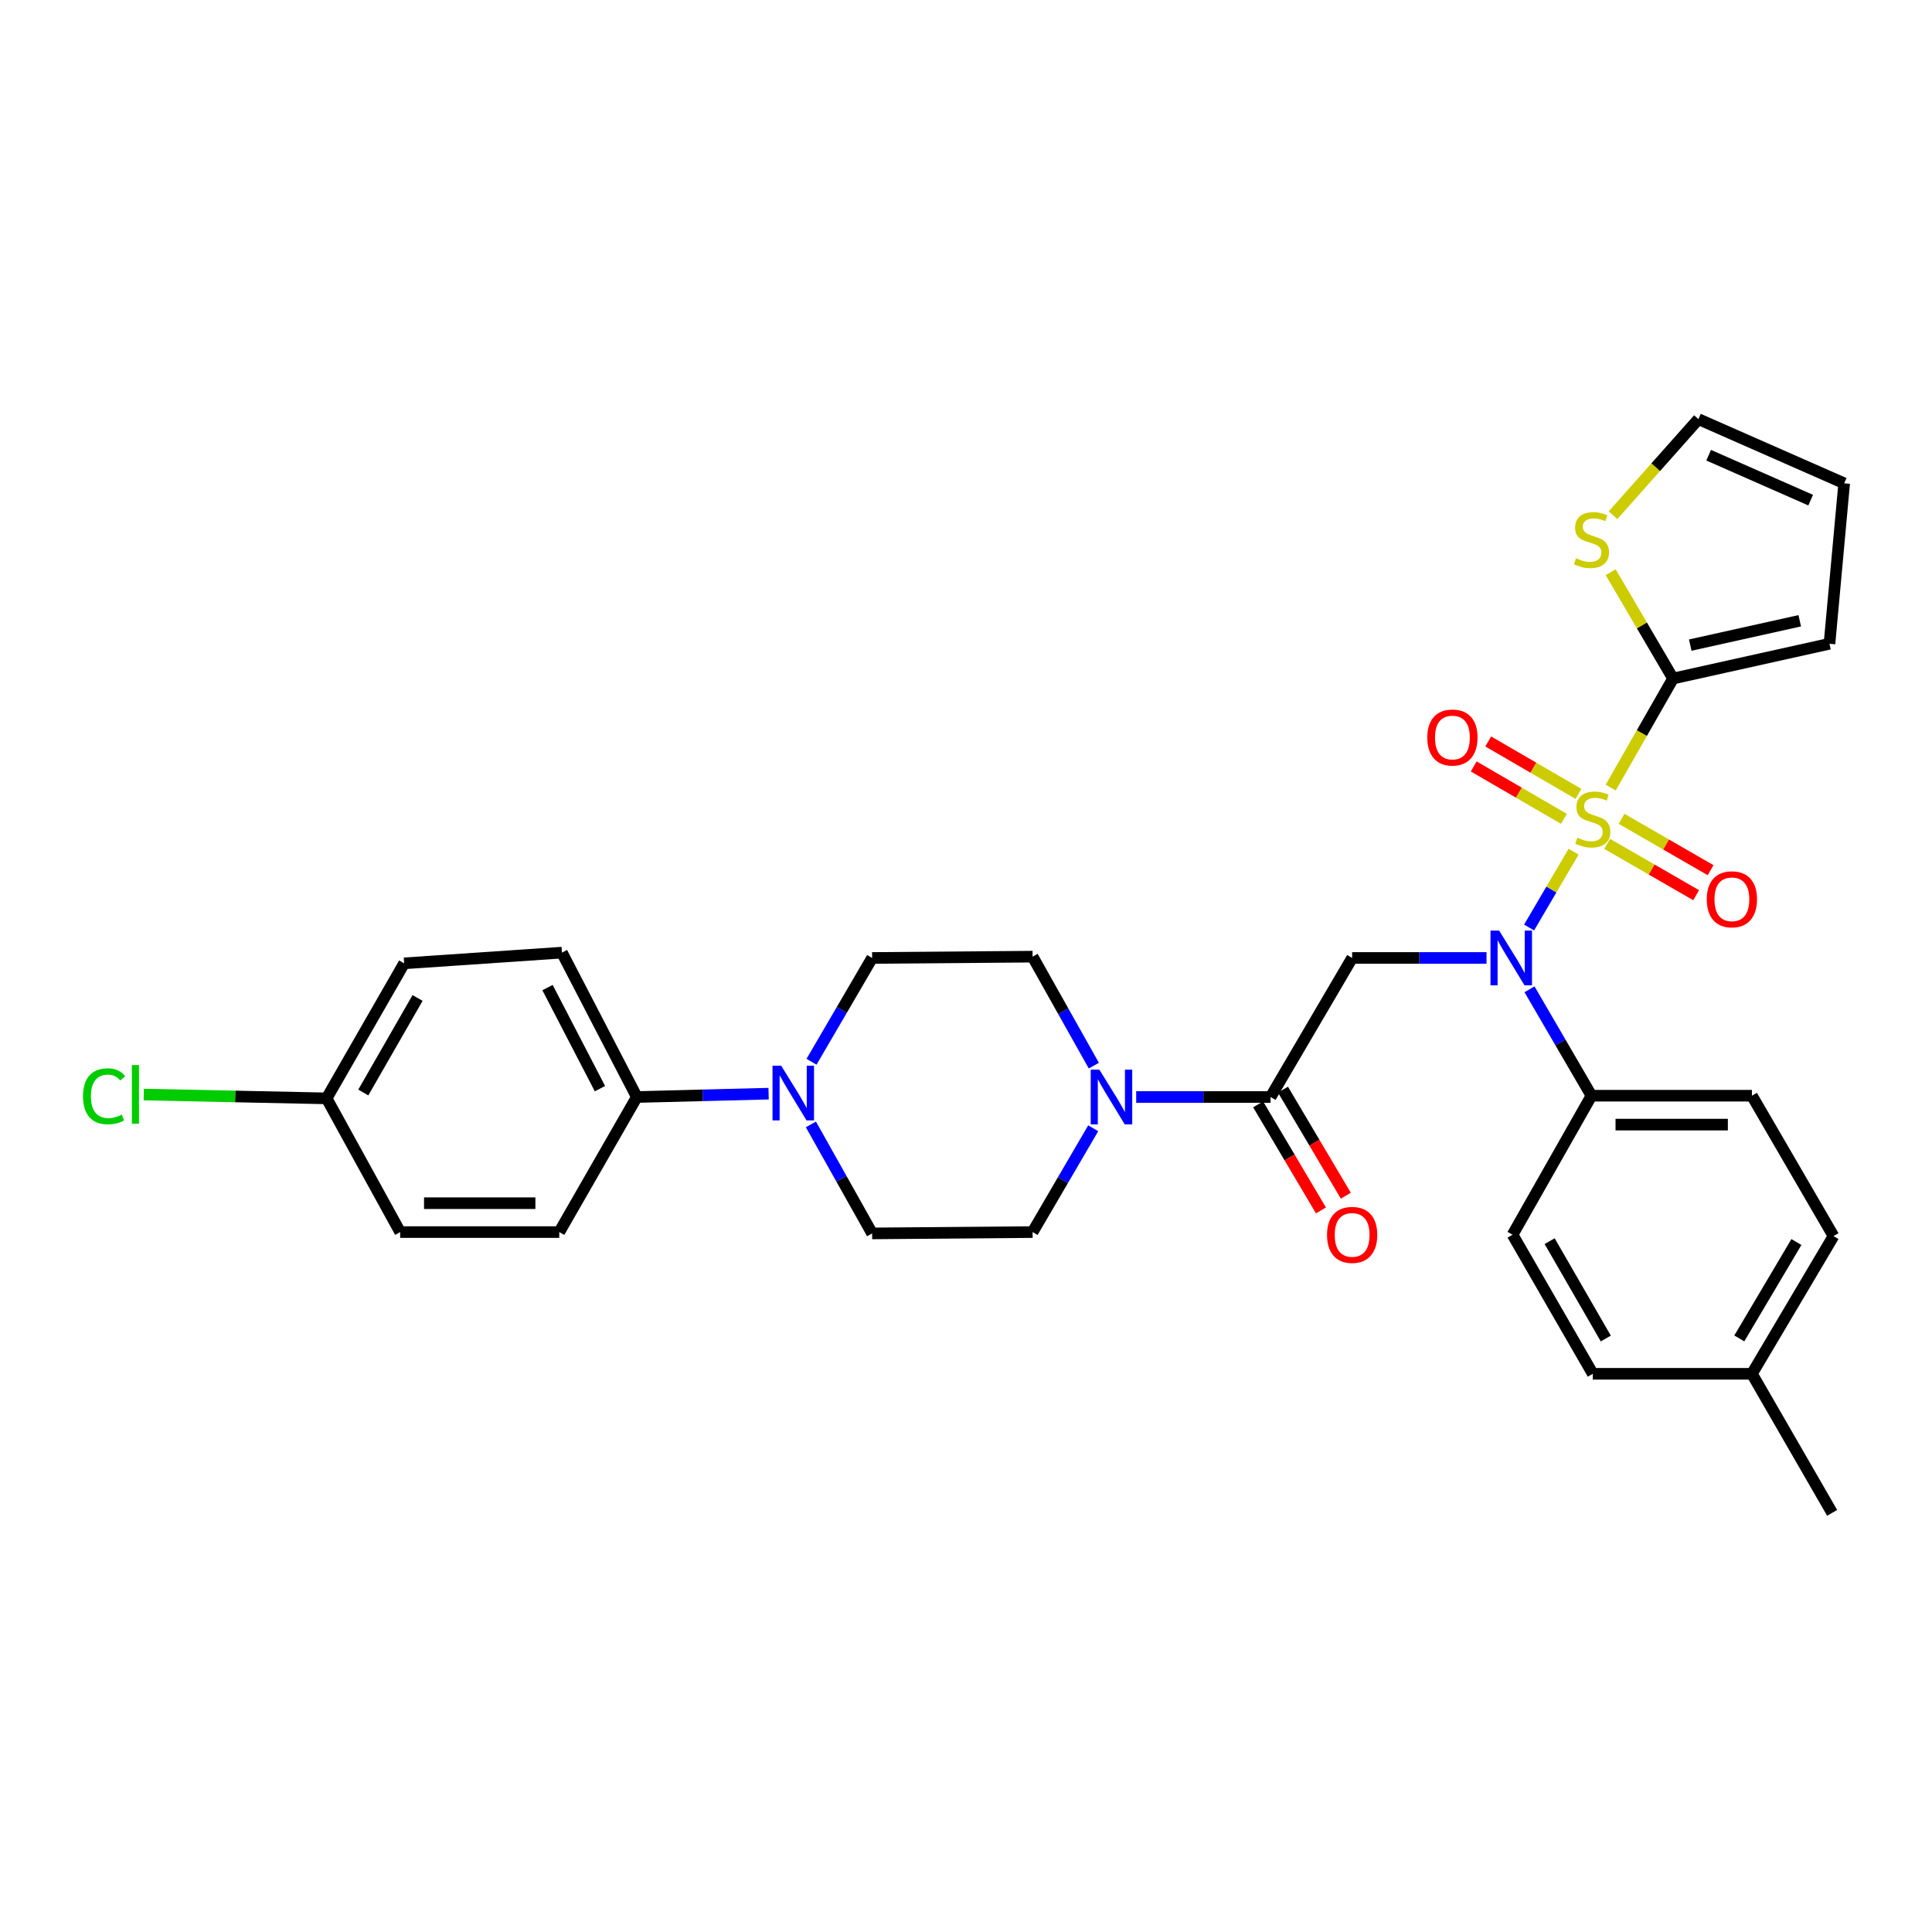 <?xml version='1.0' encoding='iso-8859-1'?>
<svg version='1.1' baseProfile='full'
              xmlns='http://www.w3.org/2000/svg'
                      xmlns:rdkit='http://www.rdkit.org/xml'
                      xmlns:xlink='http://www.w3.org/1999/xlink'
                  xml:space='preserve'
width='1000px' height='1000px' viewBox='0 0 1000 1000'>
<!-- END OF HEADER -->
<rect style='opacity:1.0;fill:#FFFFFF;stroke:none' width='1000' height='1000' x='0' y='0'> </rect>
<path class='bond-0' d='M 814.48,440.83 L 802.969,460.457' style='fill:none;fill-rule:evenodd;stroke:#CCCC00;stroke-width:6px;stroke-linecap:butt;stroke-linejoin:miter;stroke-opacity:1' />
<path class='bond-0' d='M 802.969,460.457 L 791.458,480.083' style='fill:none;fill-rule:evenodd;stroke:#0000FF;stroke-width:6px;stroke-linecap:butt;stroke-linejoin:miter;stroke-opacity:1' />
<path class='bond-2' d='M 833.698,407.652 L 849.831,379.426' style='fill:none;fill-rule:evenodd;stroke:#CCCC00;stroke-width:6px;stroke-linecap:butt;stroke-linejoin:miter;stroke-opacity:1' />
<path class='bond-2' d='M 849.831,379.426 L 865.964,351.201' style='fill:none;fill-rule:evenodd;stroke:#000000;stroke-width:6px;stroke-linecap:butt;stroke-linejoin:miter;stroke-opacity:1' />
<path class='bond-7' d='M 817.006,410.904 L 793.654,397.34' style='fill:none;fill-rule:evenodd;stroke:#CCCC00;stroke-width:6px;stroke-linecap:butt;stroke-linejoin:miter;stroke-opacity:1' />
<path class='bond-7' d='M 793.654,397.34 L 770.301,383.776' style='fill:none;fill-rule:evenodd;stroke:#FF0000;stroke-width:6px;stroke-linecap:butt;stroke-linejoin:miter;stroke-opacity:1' />
<path class='bond-7' d='M 809.495,423.836 L 786.142,410.272' style='fill:none;fill-rule:evenodd;stroke:#CCCC00;stroke-width:6px;stroke-linecap:butt;stroke-linejoin:miter;stroke-opacity:1' />
<path class='bond-7' d='M 786.142,410.272 L 762.79,396.708' style='fill:none;fill-rule:evenodd;stroke:#FF0000;stroke-width:6px;stroke-linecap:butt;stroke-linejoin:miter;stroke-opacity:1' />
<path class='bond-8' d='M 831.852,436.778 L 854.891,450.069' style='fill:none;fill-rule:evenodd;stroke:#CCCC00;stroke-width:6px;stroke-linecap:butt;stroke-linejoin:miter;stroke-opacity:1' />
<path class='bond-8' d='M 854.891,450.069 L 877.929,463.36' style='fill:none;fill-rule:evenodd;stroke:#FF0000;stroke-width:6px;stroke-linecap:butt;stroke-linejoin:miter;stroke-opacity:1' />
<path class='bond-8' d='M 839.326,423.824 L 862.364,437.116' style='fill:none;fill-rule:evenodd;stroke:#CCCC00;stroke-width:6px;stroke-linecap:butt;stroke-linejoin:miter;stroke-opacity:1' />
<path class='bond-8' d='M 862.364,437.116 L 885.402,450.407' style='fill:none;fill-rule:evenodd;stroke:#FF0000;stroke-width:6px;stroke-linecap:butt;stroke-linejoin:miter;stroke-opacity:1' />
<path class='bond-1' d='M 769.419,495.838 L 734.643,495.838' style='fill:none;fill-rule:evenodd;stroke:#0000FF;stroke-width:6px;stroke-linecap:butt;stroke-linejoin:miter;stroke-opacity:1' />
<path class='bond-1' d='M 734.643,495.838 L 699.867,495.838' style='fill:none;fill-rule:evenodd;stroke:#000000;stroke-width:6px;stroke-linecap:butt;stroke-linejoin:miter;stroke-opacity:1' />
<path class='bond-9' d='M 791.665,512.06 L 807.704,539.599' style='fill:none;fill-rule:evenodd;stroke:#0000FF;stroke-width:6px;stroke-linecap:butt;stroke-linejoin:miter;stroke-opacity:1' />
<path class='bond-9' d='M 807.704,539.599 L 823.742,567.138' style='fill:none;fill-rule:evenodd;stroke:#000000;stroke-width:6px;stroke-linecap:butt;stroke-linejoin:miter;stroke-opacity:1' />
<path class='bond-3' d='M 699.867,495.838 L 657.645,567.811' style='fill:none;fill-rule:evenodd;stroke:#000000;stroke-width:6px;stroke-linecap:butt;stroke-linejoin:miter;stroke-opacity:1' />
<path class='bond-6' d='M 865.964,351.201 L 849.829,323.697' style='fill:none;fill-rule:evenodd;stroke:#000000;stroke-width:6px;stroke-linecap:butt;stroke-linejoin:miter;stroke-opacity:1' />
<path class='bond-6' d='M 849.829,323.697 L 833.695,296.193' style='fill:none;fill-rule:evenodd;stroke:#CCCC00;stroke-width:6px;stroke-linecap:butt;stroke-linejoin:miter;stroke-opacity:1' />
<path class='bond-11' d='M 865.964,351.201 L 946.935,333.214' style='fill:none;fill-rule:evenodd;stroke:#000000;stroke-width:6px;stroke-linecap:butt;stroke-linejoin:miter;stroke-opacity:1' />
<path class='bond-11' d='M 874.866,333.904 L 931.546,321.313' style='fill:none;fill-rule:evenodd;stroke:#000000;stroke-width:6px;stroke-linecap:butt;stroke-linejoin:miter;stroke-opacity:1' />
<path class='bond-4' d='M 657.645,567.811 L 622.869,567.811' style='fill:none;fill-rule:evenodd;stroke:#000000;stroke-width:6px;stroke-linecap:butt;stroke-linejoin:miter;stroke-opacity:1' />
<path class='bond-4' d='M 622.869,567.811 L 588.093,567.811' style='fill:none;fill-rule:evenodd;stroke:#0000FF;stroke-width:6px;stroke-linecap:butt;stroke-linejoin:miter;stroke-opacity:1' />
<path class='bond-16' d='M 651.211,571.622 L 667.468,599.068' style='fill:none;fill-rule:evenodd;stroke:#000000;stroke-width:6px;stroke-linecap:butt;stroke-linejoin:miter;stroke-opacity:1' />
<path class='bond-16' d='M 667.468,599.068 L 683.725,626.515' style='fill:none;fill-rule:evenodd;stroke:#FF0000;stroke-width:6px;stroke-linecap:butt;stroke-linejoin:miter;stroke-opacity:1' />
<path class='bond-16' d='M 664.078,564.001 L 680.335,591.447' style='fill:none;fill-rule:evenodd;stroke:#000000;stroke-width:6px;stroke-linecap:butt;stroke-linejoin:miter;stroke-opacity:1' />
<path class='bond-16' d='M 680.335,591.447 L 696.592,618.893' style='fill:none;fill-rule:evenodd;stroke:#FF0000;stroke-width:6px;stroke-linecap:butt;stroke-linejoin:miter;stroke-opacity:1' />
<path class='bond-12' d='M 565.844,583.995 L 550.156,610.86' style='fill:none;fill-rule:evenodd;stroke:#0000FF;stroke-width:6px;stroke-linecap:butt;stroke-linejoin:miter;stroke-opacity:1' />
<path class='bond-12' d='M 550.156,610.86 L 534.468,637.724' style='fill:none;fill-rule:evenodd;stroke:#000000;stroke-width:6px;stroke-linecap:butt;stroke-linejoin:miter;stroke-opacity:1' />
<path class='bond-13' d='M 566.166,551.568 L 550.317,523.366' style='fill:none;fill-rule:evenodd;stroke:#0000FF;stroke-width:6px;stroke-linecap:butt;stroke-linejoin:miter;stroke-opacity:1' />
<path class='bond-13' d='M 550.317,523.366 L 534.468,495.165' style='fill:none;fill-rule:evenodd;stroke:#000000;stroke-width:6px;stroke-linecap:butt;stroke-linejoin:miter;stroke-opacity:1' />
<path class='bond-5' d='M 420.042,549.567 L 435.727,522.702' style='fill:none;fill-rule:evenodd;stroke:#0000FF;stroke-width:6px;stroke-linecap:butt;stroke-linejoin:miter;stroke-opacity:1' />
<path class='bond-5' d='M 435.727,522.702 L 451.411,495.838' style='fill:none;fill-rule:evenodd;stroke:#000000;stroke-width:6px;stroke-linecap:butt;stroke-linejoin:miter;stroke-opacity:1' />
<path class='bond-10' d='M 397.828,566.076 L 363.725,566.943' style='fill:none;fill-rule:evenodd;stroke:#0000FF;stroke-width:6px;stroke-linecap:butt;stroke-linejoin:miter;stroke-opacity:1' />
<path class='bond-10' d='M 363.725,566.943 L 329.622,567.811' style='fill:none;fill-rule:evenodd;stroke:#000000;stroke-width:6px;stroke-linecap:butt;stroke-linejoin:miter;stroke-opacity:1' />
<path class='bond-33' d='M 419.718,581.994 L 435.565,610.204' style='fill:none;fill-rule:evenodd;stroke:#0000FF;stroke-width:6px;stroke-linecap:butt;stroke-linejoin:miter;stroke-opacity:1' />
<path class='bond-33' d='M 435.565,610.204 L 451.411,638.414' style='fill:none;fill-rule:evenodd;stroke:#000000;stroke-width:6px;stroke-linecap:butt;stroke-linejoin:miter;stroke-opacity:1' />
<path class='bond-17' d='M 834.905,266.67 L 857.006,241.81' style='fill:none;fill-rule:evenodd;stroke:#CCCC00;stroke-width:6px;stroke-linecap:butt;stroke-linejoin:miter;stroke-opacity:1' />
<path class='bond-17' d='M 857.006,241.81 L 879.107,216.949' style='fill:none;fill-rule:evenodd;stroke:#000000;stroke-width:6px;stroke-linecap:butt;stroke-linejoin:miter;stroke-opacity:1' />
<path class='bond-19' d='M 823.742,567.138 L 906.79,567.138' style='fill:none;fill-rule:evenodd;stroke:#000000;stroke-width:6px;stroke-linecap:butt;stroke-linejoin:miter;stroke-opacity:1' />
<path class='bond-19' d='M 836.199,582.093 L 894.333,582.093' style='fill:none;fill-rule:evenodd;stroke:#000000;stroke-width:6px;stroke-linecap:butt;stroke-linejoin:miter;stroke-opacity:1' />
<path class='bond-20' d='M 823.742,567.138 L 782.907,639.095' style='fill:none;fill-rule:evenodd;stroke:#000000;stroke-width:6px;stroke-linecap:butt;stroke-linejoin:miter;stroke-opacity:1' />
<path class='bond-21' d='M 329.622,567.811 L 290.856,493.079' style='fill:none;fill-rule:evenodd;stroke:#000000;stroke-width:6px;stroke-linecap:butt;stroke-linejoin:miter;stroke-opacity:1' />
<path class='bond-21' d='M 310.532,563.488 L 283.396,511.175' style='fill:none;fill-rule:evenodd;stroke:#000000;stroke-width:6px;stroke-linecap:butt;stroke-linejoin:miter;stroke-opacity:1' />
<path class='bond-22' d='M 329.622,567.811 L 289.477,637.724' style='fill:none;fill-rule:evenodd;stroke:#000000;stroke-width:6px;stroke-linecap:butt;stroke-linejoin:miter;stroke-opacity:1' />
<path class='bond-18' d='M 946.935,333.214 L 954.545,250.165' style='fill:none;fill-rule:evenodd;stroke:#000000;stroke-width:6px;stroke-linecap:butt;stroke-linejoin:miter;stroke-opacity:1' />
<path class='bond-14' d='M 534.468,637.724 L 451.411,638.414' style='fill:none;fill-rule:evenodd;stroke:#000000;stroke-width:6px;stroke-linecap:butt;stroke-linejoin:miter;stroke-opacity:1' />
<path class='bond-15' d='M 534.468,495.165 L 451.411,495.838' style='fill:none;fill-rule:evenodd;stroke:#000000;stroke-width:6px;stroke-linecap:butt;stroke-linejoin:miter;stroke-opacity:1' />
<path class='bond-31' d='M 879.107,216.949 L 954.545,250.165' style='fill:none;fill-rule:evenodd;stroke:#000000;stroke-width:6px;stroke-linecap:butt;stroke-linejoin:miter;stroke-opacity:1' />
<path class='bond-31' d='M 884.397,235.618 L 937.203,258.869' style='fill:none;fill-rule:evenodd;stroke:#000000;stroke-width:6px;stroke-linecap:butt;stroke-linejoin:miter;stroke-opacity:1' />
<path class='bond-27' d='M 906.79,567.138 L 949.021,639.801' style='fill:none;fill-rule:evenodd;stroke:#000000;stroke-width:6px;stroke-linecap:butt;stroke-linejoin:miter;stroke-opacity:1' />
<path class='bond-26' d='M 782.907,639.095 L 824.431,711.077' style='fill:none;fill-rule:evenodd;stroke:#000000;stroke-width:6px;stroke-linecap:butt;stroke-linejoin:miter;stroke-opacity:1' />
<path class='bond-26' d='M 802.09,642.42 L 831.156,692.807' style='fill:none;fill-rule:evenodd;stroke:#000000;stroke-width:6px;stroke-linecap:butt;stroke-linejoin:miter;stroke-opacity:1' />
<path class='bond-24' d='M 290.856,493.079 L 209.187,498.621' style='fill:none;fill-rule:evenodd;stroke:#000000;stroke-width:6px;stroke-linecap:butt;stroke-linejoin:miter;stroke-opacity:1' />
<path class='bond-25' d='M 289.477,637.724 L 207.126,637.724' style='fill:none;fill-rule:evenodd;stroke:#000000;stroke-width:6px;stroke-linecap:butt;stroke-linejoin:miter;stroke-opacity:1' />
<path class='bond-25' d='M 277.124,622.77 L 219.479,622.77' style='fill:none;fill-rule:evenodd;stroke:#000000;stroke-width:6px;stroke-linecap:butt;stroke-linejoin:miter;stroke-opacity:1' />
<path class='bond-23' d='M 169.05,568.517 L 207.126,637.724' style='fill:none;fill-rule:evenodd;stroke:#000000;stroke-width:6px;stroke-linecap:butt;stroke-linejoin:miter;stroke-opacity:1' />
<path class='bond-29' d='M 169.05,568.517 L 121.728,567.528' style='fill:none;fill-rule:evenodd;stroke:#000000;stroke-width:6px;stroke-linecap:butt;stroke-linejoin:miter;stroke-opacity:1' />
<path class='bond-29' d='M 121.728,567.528 L 74.406,566.539' style='fill:none;fill-rule:evenodd;stroke:#00CC00;stroke-width:6px;stroke-linecap:butt;stroke-linejoin:miter;stroke-opacity:1' />
<path class='bond-34' d='M 169.05,568.517 L 209.187,498.621' style='fill:none;fill-rule:evenodd;stroke:#000000;stroke-width:6px;stroke-linecap:butt;stroke-linejoin:miter;stroke-opacity:1' />
<path class='bond-34' d='M 188.039,565.48 L 216.135,516.552' style='fill:none;fill-rule:evenodd;stroke:#000000;stroke-width:6px;stroke-linecap:butt;stroke-linejoin:miter;stroke-opacity:1' />
<path class='bond-28' d='M 824.431,711.077 L 906.79,711.077' style='fill:none;fill-rule:evenodd;stroke:#000000;stroke-width:6px;stroke-linecap:butt;stroke-linejoin:miter;stroke-opacity:1' />
<path class='bond-32' d='M 949.021,639.801 L 906.79,711.077' style='fill:none;fill-rule:evenodd;stroke:#000000;stroke-width:6px;stroke-linecap:butt;stroke-linejoin:miter;stroke-opacity:1' />
<path class='bond-32' d='M 929.82,642.87 L 900.259,692.763' style='fill:none;fill-rule:evenodd;stroke:#000000;stroke-width:6px;stroke-linecap:butt;stroke-linejoin:miter;stroke-opacity:1' />
<path class='bond-30' d='M 906.79,711.077 L 948.314,783.051' style='fill:none;fill-rule:evenodd;stroke:#000000;stroke-width:6px;stroke-linecap:butt;stroke-linejoin:miter;stroke-opacity:1' />
<path  class='atom-0' d='M 816.431 433.584
Q 816.751 433.704, 818.071 434.264
Q 819.391 434.824, 820.831 435.184
Q 822.311 435.504, 823.751 435.504
Q 826.431 435.504, 827.991 434.224
Q 829.551 432.904, 829.551 430.624
Q 829.551 429.064, 828.751 428.104
Q 827.991 427.144, 826.791 426.624
Q 825.591 426.104, 823.591 425.504
Q 821.071 424.744, 819.551 424.024
Q 818.071 423.304, 816.991 421.784
Q 815.951 420.264, 815.951 417.704
Q 815.951 414.144, 818.351 411.944
Q 820.791 409.744, 825.591 409.744
Q 828.871 409.744, 832.591 411.304
L 831.671 414.384
Q 828.271 412.984, 825.711 412.984
Q 822.951 412.984, 821.431 414.144
Q 819.911 415.264, 819.951 417.224
Q 819.951 418.744, 820.711 419.664
Q 821.511 420.584, 822.631 421.104
Q 823.791 421.624, 825.711 422.224
Q 828.271 423.024, 829.791 423.824
Q 831.311 424.624, 832.391 426.264
Q 833.511 427.864, 833.511 430.624
Q 833.511 434.544, 830.871 436.664
Q 828.271 438.744, 823.911 438.744
Q 821.391 438.744, 819.471 438.184
Q 817.591 437.664, 815.351 436.744
L 816.431 433.584
' fill='#CCCC00'/>
<path  class='atom-1' d='M 775.957 481.678
L 785.237 496.678
Q 786.157 498.158, 787.637 500.838
Q 789.117 503.518, 789.197 503.678
L 789.197 481.678
L 792.957 481.678
L 792.957 509.998
L 789.077 509.998
L 779.117 493.598
Q 777.957 491.678, 776.717 489.478
Q 775.517 487.278, 775.157 486.598
L 775.157 509.998
L 771.477 509.998
L 771.477 481.678
L 775.957 481.678
' fill='#0000FF'/>
<path  class='atom-5' d='M 569.034 553.651
L 578.314 568.651
Q 579.234 570.131, 580.714 572.811
Q 582.194 575.491, 582.274 575.651
L 582.274 553.651
L 586.034 553.651
L 586.034 581.971
L 582.154 581.971
L 572.194 565.571
Q 571.034 563.651, 569.794 561.451
Q 568.594 559.251, 568.234 558.571
L 568.234 581.971
L 564.554 581.971
L 564.554 553.651
L 569.034 553.651
' fill='#0000FF'/>
<path  class='atom-6' d='M 404.333 551.591
L 413.613 566.591
Q 414.533 568.071, 416.013 570.751
Q 417.493 573.431, 417.573 573.591
L 417.573 551.591
L 421.333 551.591
L 421.333 579.911
L 417.453 579.911
L 407.493 563.511
Q 406.333 561.591, 405.093 559.391
Q 403.893 557.191, 403.533 556.511
L 403.533 579.911
L 399.853 579.911
L 399.853 551.591
L 404.333 551.591
' fill='#0000FF'/>
<path  class='atom-7' d='M 815.742 288.947
Q 816.062 289.067, 817.382 289.627
Q 818.702 290.187, 820.142 290.547
Q 821.622 290.867, 823.062 290.867
Q 825.742 290.867, 827.302 289.587
Q 828.862 288.267, 828.862 285.987
Q 828.862 284.427, 828.062 283.467
Q 827.302 282.507, 826.102 281.987
Q 824.902 281.467, 822.902 280.867
Q 820.382 280.107, 818.862 279.387
Q 817.382 278.667, 816.302 277.147
Q 815.262 275.627, 815.262 273.067
Q 815.262 269.507, 817.662 267.307
Q 820.102 265.107, 824.902 265.107
Q 828.182 265.107, 831.902 266.667
L 830.982 269.747
Q 827.582 268.347, 825.022 268.347
Q 822.262 268.347, 820.742 269.507
Q 819.222 270.627, 819.262 272.587
Q 819.262 274.107, 820.022 275.027
Q 820.822 275.947, 821.942 276.467
Q 823.102 276.987, 825.022 277.587
Q 827.582 278.387, 829.102 279.187
Q 830.622 279.987, 831.702 281.627
Q 832.822 283.227, 832.822 285.987
Q 832.822 289.907, 830.182 292.027
Q 827.582 294.107, 823.222 294.107
Q 820.702 294.107, 818.782 293.547
Q 816.902 293.027, 814.662 292.107
L 815.742 288.947
' fill='#CCCC00'/>
<path  class='atom-8' d='M 738.768 381.738
Q 738.768 374.938, 742.128 371.138
Q 745.488 367.338, 751.768 367.338
Q 758.048 367.338, 761.408 371.138
Q 764.768 374.938, 764.768 381.738
Q 764.768 388.618, 761.368 392.538
Q 757.968 396.418, 751.768 396.418
Q 745.528 396.418, 742.128 392.538
Q 738.768 388.658, 738.768 381.738
M 751.768 393.218
Q 756.088 393.218, 758.408 390.338
Q 760.768 387.418, 760.768 381.738
Q 760.768 376.178, 758.408 373.378
Q 756.088 370.538, 751.768 370.538
Q 747.448 370.538, 745.088 373.338
Q 742.768 376.138, 742.768 381.738
Q 742.768 387.458, 745.088 390.338
Q 747.448 393.218, 751.768 393.218
' fill='#FF0000'/>
<path  class='atom-9' d='M 883.422 465.476
Q 883.422 458.676, 886.782 454.876
Q 890.142 451.076, 896.422 451.076
Q 902.702 451.076, 906.062 454.876
Q 909.422 458.676, 909.422 465.476
Q 909.422 472.356, 906.022 476.276
Q 902.622 480.156, 896.422 480.156
Q 890.182 480.156, 886.782 476.276
Q 883.422 472.396, 883.422 465.476
M 896.422 476.956
Q 900.742 476.956, 903.062 474.076
Q 905.422 471.156, 905.422 465.476
Q 905.422 459.916, 903.062 457.116
Q 900.742 454.276, 896.422 454.276
Q 892.102 454.276, 889.742 457.076
Q 887.422 459.876, 887.422 465.476
Q 887.422 471.196, 889.742 474.076
Q 892.102 476.956, 896.422 476.956
' fill='#FF0000'/>
<path  class='atom-17' d='M 686.867 639.175
Q 686.867 632.375, 690.227 628.575
Q 693.587 624.775, 699.867 624.775
Q 706.147 624.775, 709.507 628.575
Q 712.867 632.375, 712.867 639.175
Q 712.867 646.055, 709.467 649.975
Q 706.067 653.855, 699.867 653.855
Q 693.627 653.855, 690.227 649.975
Q 686.867 646.095, 686.867 639.175
M 699.867 650.655
Q 704.187 650.655, 706.507 647.775
Q 708.867 644.855, 708.867 639.175
Q 708.867 633.615, 706.507 630.815
Q 704.187 627.975, 699.867 627.975
Q 695.547 627.975, 693.187 630.775
Q 690.867 633.575, 690.867 639.175
Q 690.867 644.895, 693.187 647.775
Q 695.547 650.655, 699.867 650.655
' fill='#FF0000'/>
<path  class='atom-30' d='M 42.971 567.429
Q 42.971 560.389, 46.251 556.709
Q 49.571 552.989, 55.851 552.989
Q 61.691 552.989, 64.811 557.109
L 62.171 559.269
Q 59.891 556.269, 55.851 556.269
Q 51.571 556.269, 49.291 559.149
Q 47.051 561.989, 47.051 567.429
Q 47.051 573.029, 49.371 575.909
Q 51.731 578.789, 56.291 578.789
Q 59.411 578.789, 63.051 576.909
L 64.171 579.909
Q 62.691 580.869, 60.451 581.429
Q 58.211 581.989, 55.731 581.989
Q 49.571 581.989, 46.251 578.229
Q 42.971 574.469, 42.971 567.429
' fill='#00CC00'/>
<path  class='atom-30' d='M 68.251 551.269
L 71.931 551.269
L 71.931 581.629
L 68.251 581.629
L 68.251 551.269
' fill='#00CC00'/>
</svg>
